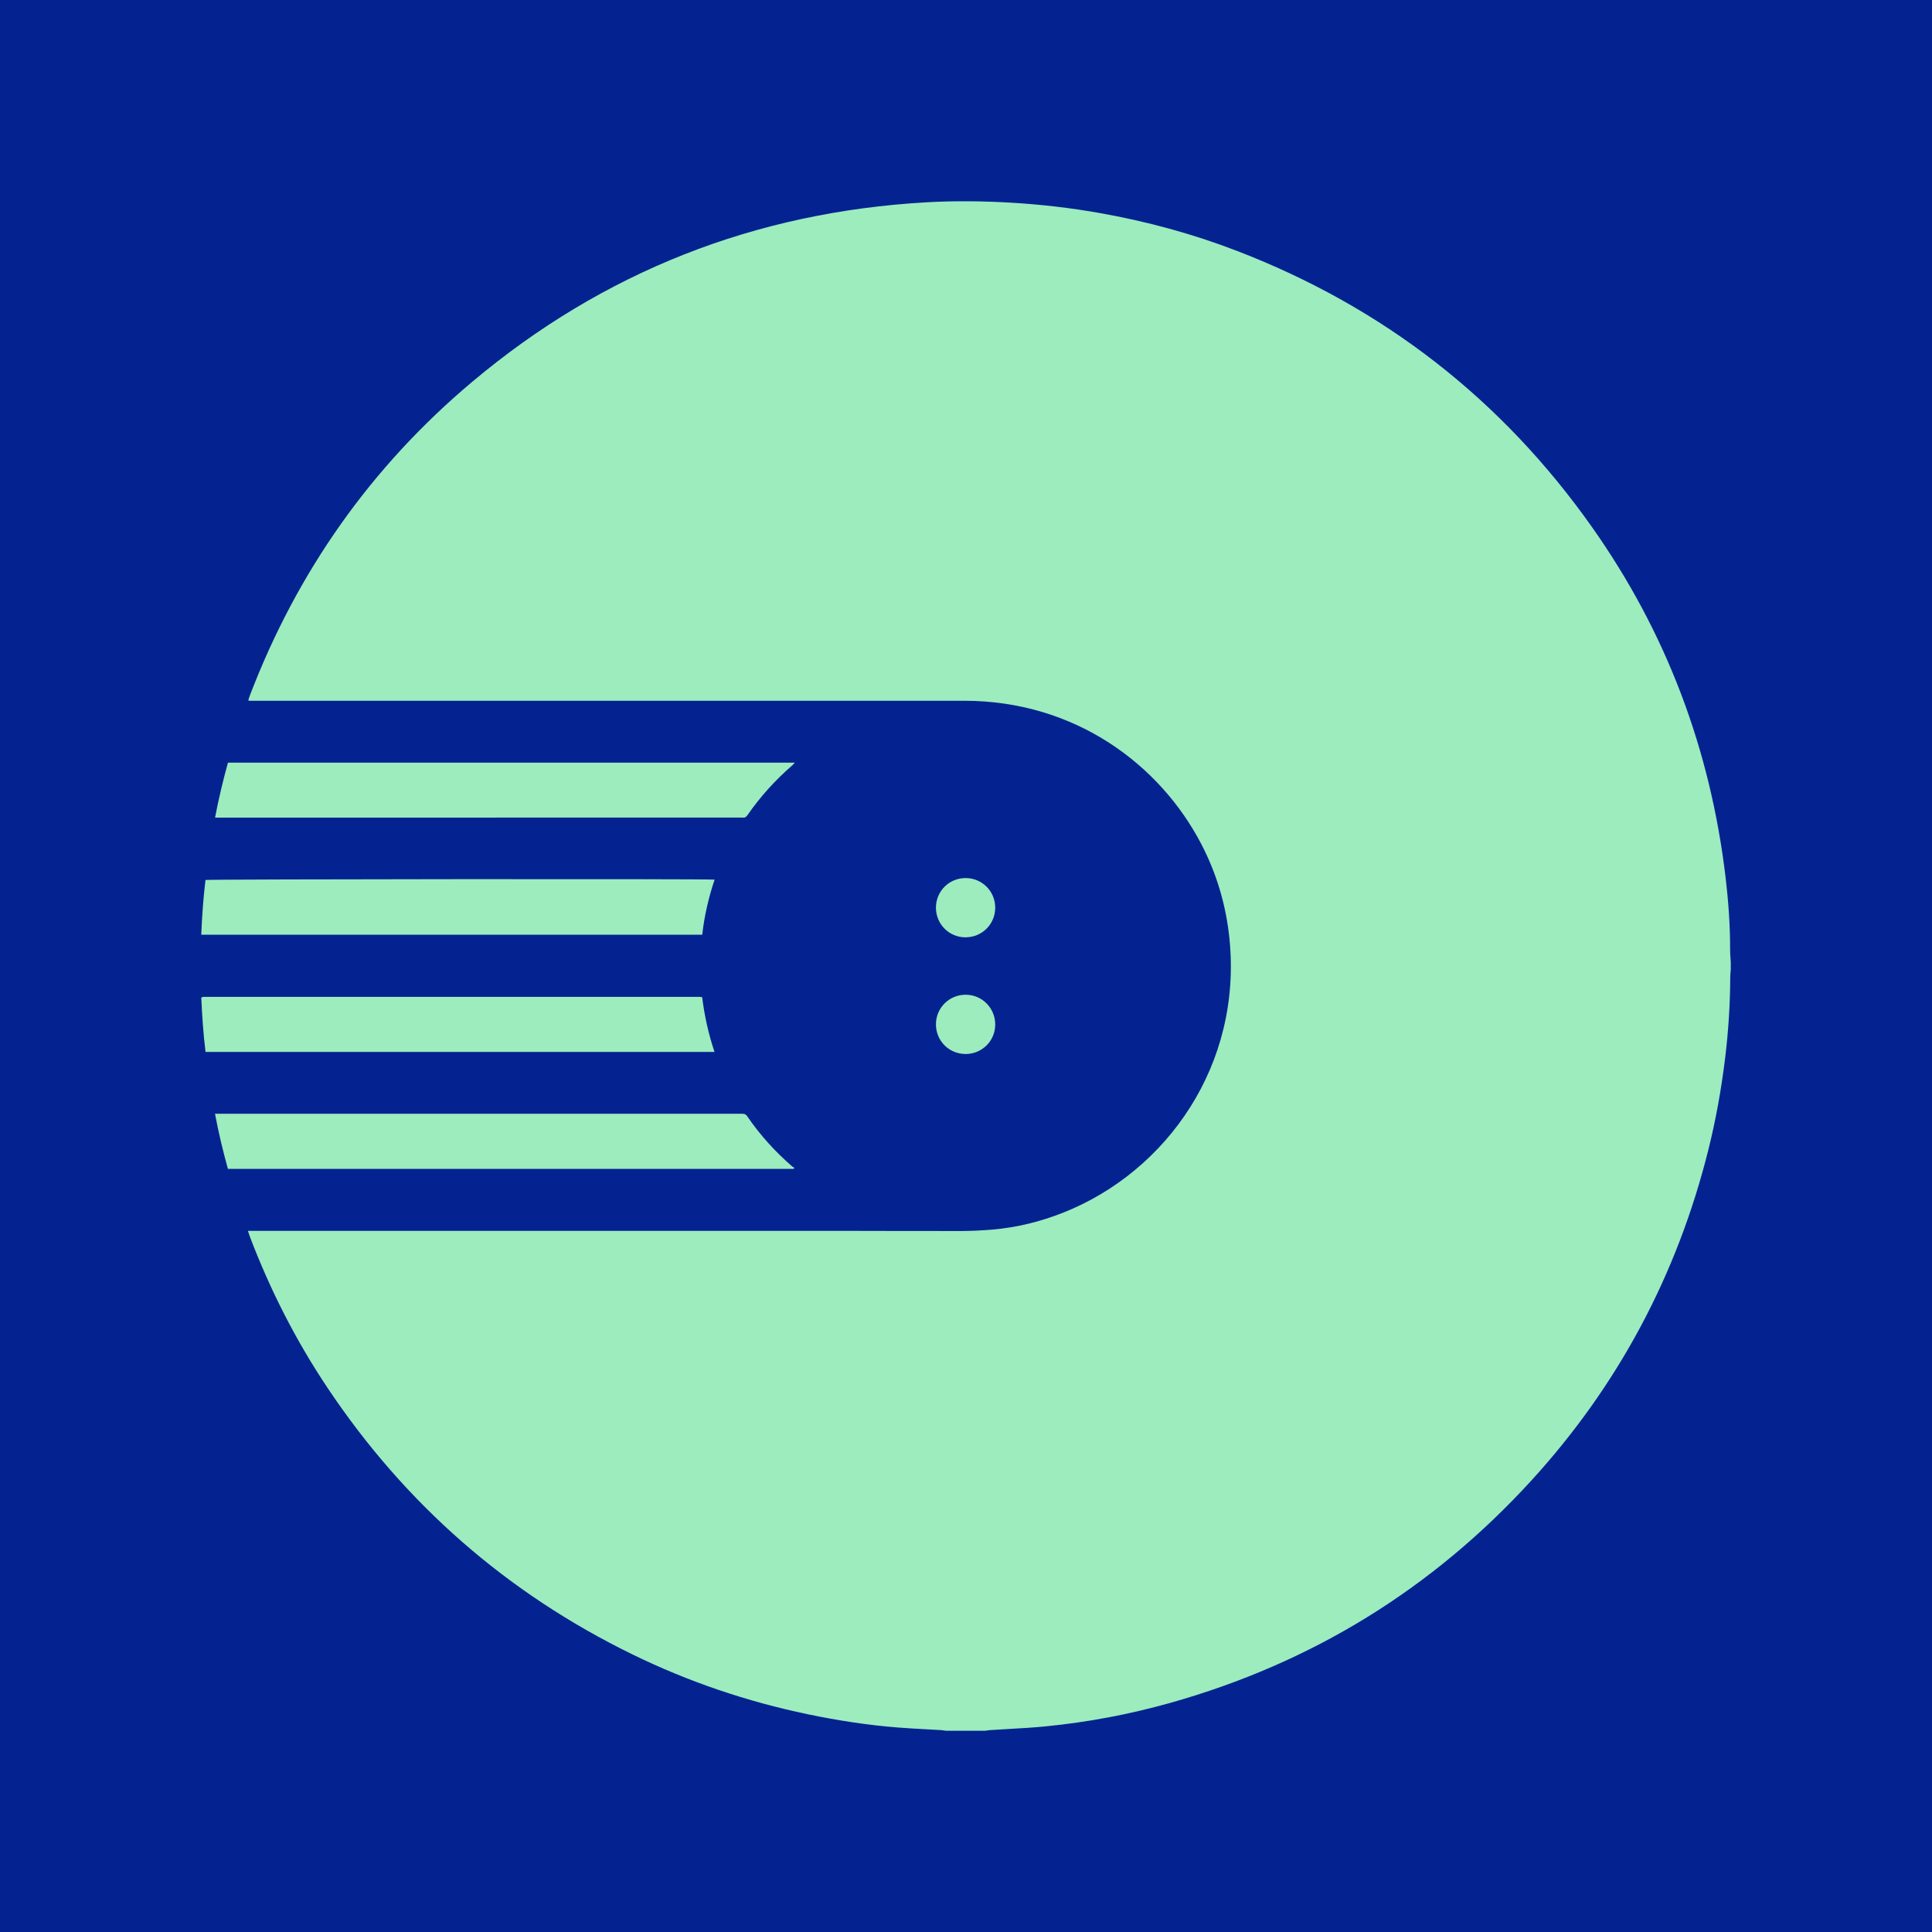<svg xmlns="http://www.w3.org/2000/svg" version="1.1" xmlns:xlink="http://www.w3.org/1999/xlink" xmlns:svgjs="http://svgjs.dev/svgjs" width="48" height="48"><svg xmlns="http://www.w3.org/2000/svg" fill="none" viewBox="0 0 48 48">
  <path fill="#042391" d="M0 0h48v48H0z"></path>
  <path fill="#9CECBE" fill-rule="evenodd" d="M24.476 43h-.973c-.013-.002-.027-.004-.041-.006-.027-.004-.054-.008-.081-.01-.121-.007-.241-.014-.362-.02h-0c-.234-.013-.468-.025-.702-.044-.757-.059-1.506-.175-2.249-.33-1.512-.316-2.965-.808-4.352-1.485-3.12-1.523-5.644-3.732-7.574-6.617-.791-1.182-1.432-2.442-1.937-3.772-.01-.026-.018-.052-.028-.082l-0-0c-.005-.016-.011-.034-.017-.053H21.334c.328 0 .657.001.985.002h0c.52.001 1.04.002 1.56.001.258-.001.517-.013.775-.035.612-.052 1.203-.199 1.773-.426 2.571-1.025 4.437-3.677 4.118-6.806-.085-.829-.317-1.613-.702-2.352-1.018-1.95-3.108-3.554-5.893-3.555-1.658-.001-3.316-.001-4.974-0-.829 0-1.658 0-2.487 0H6.177c-.001-.007-.002-.013-.002-.018-.001-.007-.002-.011-.001-.014l.002-.006c.011-.034.022-.068.035-.102 1.173-3.063 3.004-5.667 5.514-7.778 3.264-2.745 7.039-4.224 11.297-4.466.696-.04 1.393-.031 2.089.009.744.044 1.484.128 2.217.259 1.167.207 2.307.516 3.413.943 3.632 1.4 6.577 3.69 8.819 6.869 1.842 2.611 2.934 5.516 3.311 8.688.071.599.115 1.201.113 1.805 0 .072.005.143.01.215v0c.001.016.002.032.003.047.001.015.002.031.003.046v.186c-.001.015-.003.029-.004.044-.004.033-.007.066-.008.099-.002.69-.045 1.377-.129 2.062-.094.767-.23 1.526-.417 2.275-.776 3.103-2.237 5.845-4.393 8.207-2.462 2.696-5.457 4.538-8.975 5.528-1.014.285-2.046.48-3.094.583-.315.031-.631.049-.947.067l-.001 0c-.148.008-.297.017-.445.027-.026.002-.052.006-.077.01-.011.002-.023.004-.035.005V43ZM5.343 20.313c.089-.467.196-.915.32-1.365H19.746c-.007.007-.012.014-.018.021-.011.013-.02.024-.031.034-.427.37-.805.784-1.126 1.249-.031.045-.064.069-.119.061-.013-.002-.028-.001-.041-.001-.007 0-.014.001-.021.001H5.343Zm.319 8.728H19.717c.004-.005.008-.011.012-.017l.008-.012c-.006-.003-.012-.006-.018-.009-.012-.006-.025-.012-.035-.021-.427-.37-.803-.785-1.122-1.252-.039-.056-.085-.059-.141-.059-4.322 0-8.643 0-12.965 0h-.114c.087.469.196.919.32 1.369Zm12.092-7.187c-.15.45-.255.901-.307 1.369H5c.019-.46.051-.912.105-1.36.082-.021 12.427-.031 12.65-.009h-0ZM5.106 26.135H17.752c-.151-.448-.25-.9-.307-1.36-.008-.001-.015-.003-.021-.004h-0c-.013-.003-.022-.004-.031-.004H5.062c-.011 0-.022.002-.033.004l-0.0 0c-.002.001-.005.001-.007.001-.003.001-.006.004-.008.006-.001.002-.003.003-.005.006-.002.002-.004.006-.008.011.021.441.049.89.106 1.34ZM23.989 23.288c-.409 0-.736-.328-.736-.737 0-.409.327-.736.737-.736.409 0 .736.328.736.736 0 .409-.328.736-.737.736h-0Zm-.736 2.158c-.002.41.323.738.732.74l-0.0.001c.411.001.74-.323.741-.731.002-.409-.324-.74-.732-.742-.409-.002-.739.325-.741.732Z" clip-rule="evenodd"></path>
</svg><style>@media (prefers-color-scheme: light) { :root { filter: none; } }
@media (prefers-color-scheme: dark) { :root { filter: none; } }
</style></svg>